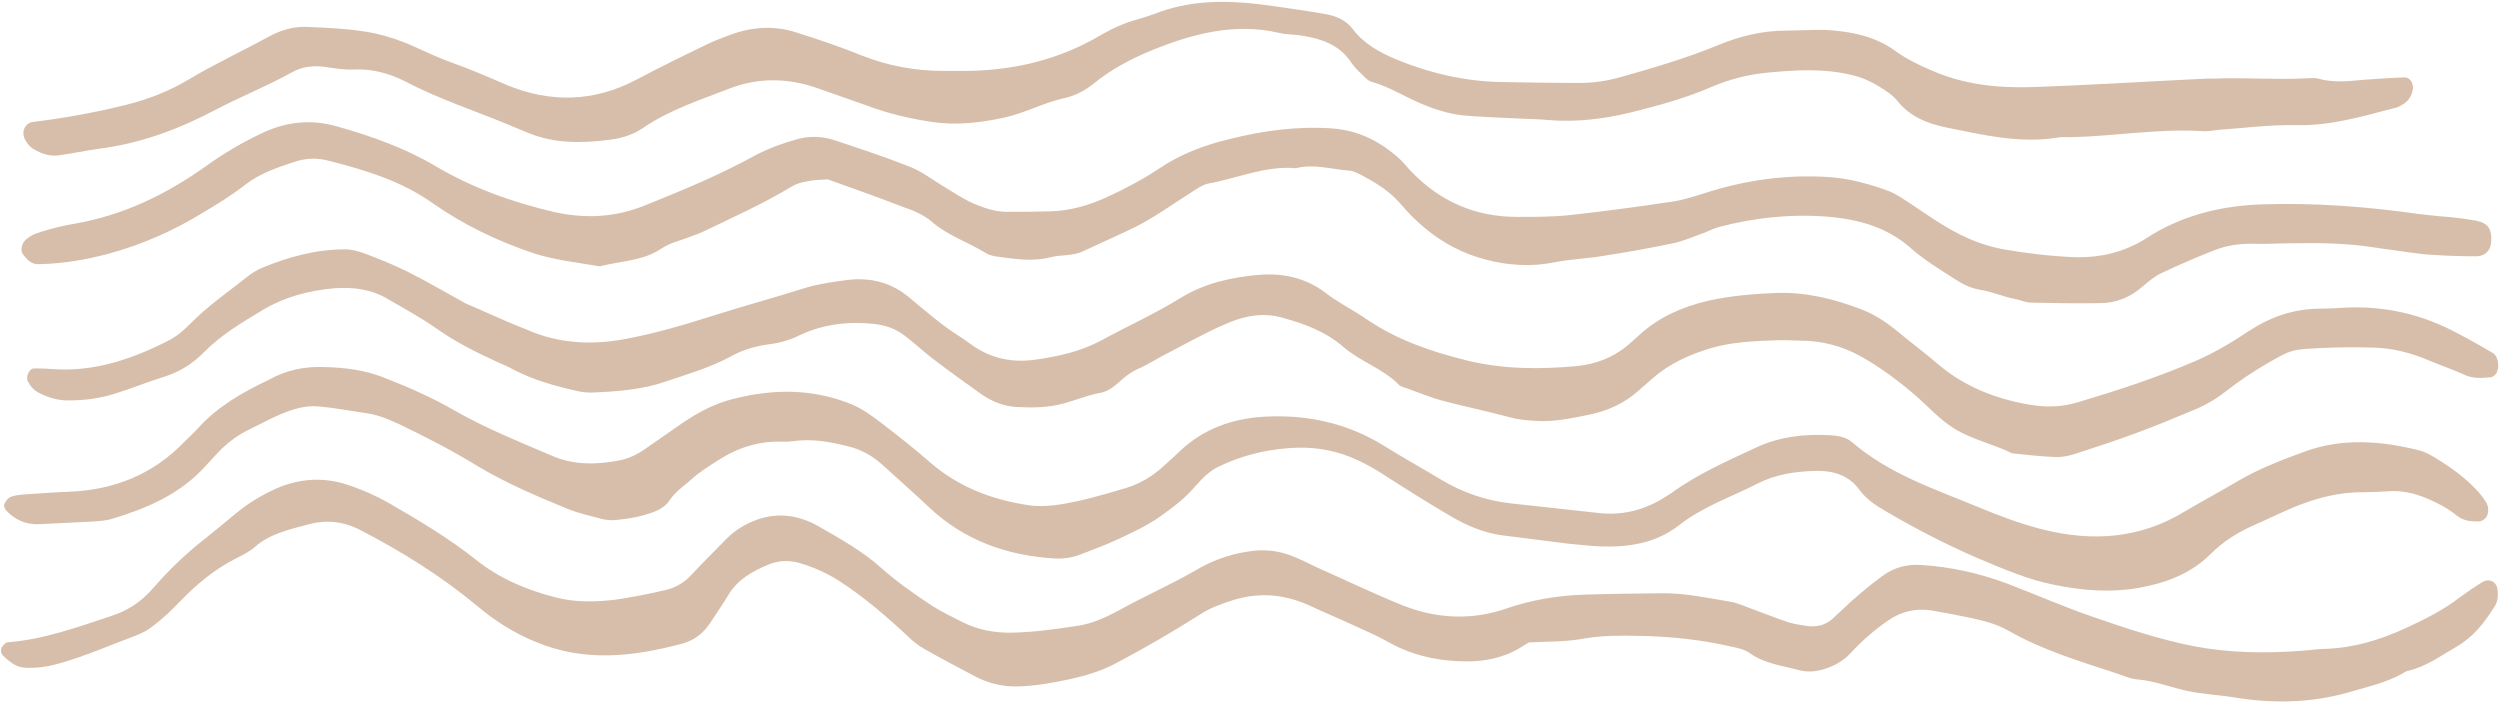 <?xml version="1.0" encoding="UTF-8" standalone="no"?><svg xmlns="http://www.w3.org/2000/svg" xmlns:xlink="http://www.w3.org/1999/xlink" fill="#d7beaa" height="151.8" preserveAspectRatio="xMidYMid meet" version="1" viewBox="18.3 212.1 539.4 151.8" width="539.4" zoomAndPan="magnify"><g id="change1_1"><path d="M348.2,350.7c-0.7,0.4-1.5,0.9-2.3,1.4c-3.4,1.9-7,2.7-11,2.7c-6.1,0-11.8-1.2-17.1-4.2c-2.5-1.4-5.1-2.5-7.7-3.7 c-2.8-1.3-5.7-2.5-8.5-3.8c-5.6-2.7-11.2-3.4-17.3-1.5c-2.5,0.8-4.8,1.6-7.1,3.1c-6,3.8-12.2,7.4-18.5,10.7 c-2.9,1.5-6.2,2.5-9.4,3.2c-3.7,0.8-7.5,1.5-11.3,1.6c-3.2,0.1-6.2-0.6-9-2c-3.8-2-7.6-4-11.3-6.1c-1.2-0.7-2.4-1.6-3.4-2.6 c-4.7-4.4-9.6-8.6-15-12.1c-2.7-1.7-5.4-2.9-8.4-3.8c-2.4-0.7-4.7-0.6-7,0.4c-3.3,1.4-6.4,3.1-8.4,6.4c-1.2,2-2.6,4-3.9,6 c-1.5,2.3-3.5,3.9-6.2,4.6c-10.6,2.8-21,4-31.5-0.4c-4.7-1.9-8.9-4.6-12.7-7.8c-7.7-6.4-16.2-11.7-25.1-16.3 c-3.6-1.9-7.3-2.3-11.1-1.3c-4.1,1.1-8.4,2-11.7,4.9c-1.2,1.1-2.8,1.8-4.3,2.6c-4.5,2.3-8.3,5.5-11.8,9.1c-1.8,1.9-3.7,3.7-5.8,5.3 c-1.1,0.9-2.4,1.6-3.7,2.1c-5.4,2-10.6,4.3-16.1,5.9c-2.3,0.7-4.6,1.1-7,1.1c-0.9,0-2-0.1-2.8-0.5c-1-0.5-2-1.3-2.8-2.1 c-0.5-0.5-0.7-1.3-0.2-2c0.3-0.4,0.7-0.8,1-0.9c7.9-0.6,15.3-3.3,22.8-5.8c3-1,5.6-2.6,7.8-4.9c1-1,1.9-2.1,2.9-3.2 c2.8-3,5.7-5.7,8.9-8.2c2.4-1.9,4.8-3.9,7.2-5.9c2.6-2.1,5.4-3.8,8.5-5.2c5.3-2.3,10.7-2.5,16-0.6c2.9,1,5.8,2.3,8.4,3.8 c6.4,3.7,12.8,7.5,18.6,12.1c5.1,4.1,11,6.6,17.3,8.2c4.2,1.1,8.5,1,12.8,0.5c3.5-0.5,7.1-1.2,10.5-2c2.4-0.5,4.4-1.6,6.1-3.5 c2.4-2.6,5-5.1,7.5-7.7c1.9-1.9,4.1-3.2,6.6-4.1c4.6-1.6,9-0.9,13.1,1.4c4.7,2.7,9.6,5.4,13.7,9.1c3.4,3,7.1,5.6,10.9,8.1 c2,1.3,4.2,2.3,6.3,3.4c3.5,1.8,7.2,2.5,11.1,2.4c4.8-0.1,9.5-0.8,14.2-1.5c3.1-0.5,5.9-1.8,8.7-3.3c5.4-3,11.1-5.5,16.5-8.6 c3.5-2.1,7.3-3.5,11.4-4.1c3.4-0.6,6.7-0.2,9.8,1.1c1.8,0.7,3.5,1.6,5.2,2.4c6.1,2.7,12.1,5.6,18.3,8.1c7.3,2.9,14.9,3.3,22.4,0.7 c5.5-1.9,11.1-2.8,16.8-3c5.5-0.2,11-0.2,16.5-0.3c5-0.1,10,1,14.9,1.8c1.9,0.3,3.6,1.2,5.4,1.8c2.5,0.9,4.9,1.9,7.4,2.7 c1.3,0.4,2.8,0.6,4.2,0.8c2,0.2,3.8-0.3,5.3-1.7c1.4-1.3,2.8-2.6,4.2-3.9c2.2-1.9,4.3-3.7,6.7-5.4c2.4-1.7,5.1-2.4,8.1-2.2 c6.5,0.4,12.7,1.8,18.8,4.1c6,2.3,11.9,4.9,18,7c7.2,2.5,14.4,4.9,21.9,6.4c7.8,1.5,15.6,1.6,23.5,1c1.7-0.1,3.3-0.4,5-0.4 c6.1-0.2,11.7-1.9,17.2-4.4c4.1-1.9,8.2-3.9,11.8-6.7c1.5-1.1,3.1-2.2,4.7-3.2c1.7-1.1,3.4-0.2,3.5,1.8c0.1,1.2,0,2.4-0.7,3.4 c-2.2,3.5-4.6,6.6-8.3,8.7c-3.3,1.9-6.4,4.2-10.2,5.1c-0.5,0.1-0.9,0.3-1.3,0.6c-3.8,2.1-8,3-12.1,4.2c-8,2.2-16,2.3-24.1,1 c-3.5-0.6-7.1-0.7-10.6-1.5c-3.5-0.8-6.8-2.1-10.4-2.4c-1.6-0.1-3.2-0.9-4.8-1.4c-7.9-2.6-15.9-5-23.2-9.2 c-2.5-1.4-5.3-2.1-8.1-2.7c-2.8-0.6-5.6-1.1-8.4-1.6c-3.4-0.5-6.5,0.2-9.5,2.3c-3,2.1-5.6,4.4-8,7c-1.5,1.6-3.3,2.6-5.4,3.3 c-1.9,0.6-3.7,0.8-5.6,0.3c-3.7-1-7.5-1.4-10.7-3.7c-1.1-0.8-2.6-1.1-4-1.4c-6.5-1.5-13.2-2.2-19.9-2.3c-3.8-0.1-7.5-0.1-11.4,0.5 C356.5,350.6,352.4,350.5,348.2,350.7z" fill="inherit"/><path d="M402,285.5c-5.6,0.2-10,0.4-14.5,1.7c-4.7,1.4-8.9,3.3-12.6,6.5c-1.1,1-2.2,1.9-3.2,2.8c-2.9,2.6-6.5,4.2-10.2,5 c-3.9,0.8-7.9,1.7-12,1.4c-1.9-0.1-3.8-0.3-5.6-0.8c-4.8-1.3-9.7-2.3-14.6-3.6c-2.5-0.7-4.9-1.7-7.4-2.6c-0.7-0.2-1.5-0.4-1.9-0.9 c-3.4-3.4-8.2-4.9-11.8-8c-3.9-3.4-8.6-5.1-13.4-6.4c-4.3-1.2-8.6-0.2-12.5,1.6c-4.6,2-8.9,4.5-13.4,6.8c-1.5,0.8-2.9,1.7-4.4,2.4 c-1.8,0.7-3.3,1.8-4.7,3.1c-1.2,1.1-2.7,2.2-4.3,2.4c-2.6,0.5-5,1.5-7.5,2.2c-3.5,1-7.1,1-10.6,0.8c-2.7-0.2-5.1-1.2-7.3-2.7 c-3.5-2.5-7-5-10.4-7.6c-2.1-1.6-4-3.4-6.1-5c-1.9-1.5-4.1-2.3-6.6-2.6c-5.6-0.6-11,0-16.1,2.4c-2.2,1.1-4.4,1.7-6.8,2 c-2.9,0.4-5.6,1.2-8.1,2.6c-4.4,2.4-9.3,3.8-14,5.4c-5.2,1.8-10.7,2.2-16.2,2.4c-0.9,0-1.9-0.1-2.8-0.3c-4.9-1.1-9.7-2.4-14.2-4.8 c-1-0.6-2.2-1-3.2-1.5c-4.6-2.1-9-4.3-13.1-7.2c-3.3-2.3-6.9-4.3-10.4-6.3c-3.6-2.2-7.5-2.7-11.7-2.4c-5.6,0.5-10.8,1.9-15.6,4.8 c-4.5,2.7-9,5.4-12.7,9.2c-2.4,2.4-5.2,4.1-8.4,5.1c-3.6,1.1-7.2,2.6-10.8,3.7c-3.2,1-6.5,1.4-9.9,1.4c-2.2,0-4.3-0.6-6.2-1.6 c-1.1-0.5-1.9-1.4-2.5-2.5c-0.5-1,0.3-2.8,1.3-2.8c1.2,0,2.4,0,3.6,0.1c9.4,0.8,17.9-2.2,26-6.4c1.4-0.8,2.7-1.9,3.9-3.1 c3.9-4,8.4-7.1,12.7-10.5c0.9-0.7,2-1.4,3-1.8c5.8-2.4,11.7-4,18-4c1.4,0,2.8,0.4,4.2,0.9c3.1,1.2,6.2,2.4,9.2,3.9 c4,2,7.9,4.3,11.9,6.5c0.8,0.5,1.7,0.8,2.6,1.2c2,0.9,3.9,1.7,5.9,2.6c1.8,0.8,3.5,1.5,5.3,2.2c6.8,3,13.8,3.4,21,2.1 c6.6-1.2,13-3.1,19.3-5.1c6.6-2.1,13.3-3.9,19.9-6c3-0.9,6.1-1.3,9.1-1.7c5-0.6,9.5,0.6,13.3,3.8c3.5,2.9,6.9,5.9,10.7,8.3 c1,0.6,2,1.4,2.9,2c4.1,2.9,8.7,3.8,13.6,3.1c5-0.7,9.9-1.8,14.3-4.2c5.7-3.1,11.5-5.7,17-9.1c5.2-3.2,11-4.5,17-5 c5.1-0.4,9.9,0.6,14.2,3.8c2.8,2.2,6.1,3.8,9,5.8c6.6,4.5,14,7,21.7,8.9c7.8,1.9,15.6,1.9,23.5,1.2c4.1-0.4,7.9-1.8,11.1-4.5 c0.9-0.8,1.8-1.6,2.7-2.4c4.2-3.8,9.2-5.9,14.6-7.2c4.9-1.1,9.9-1.5,14.9-1.7c6.3-0.2,12.3,1.3,18.1,3.5c2.9,1.1,5.5,2.8,7.9,4.8 c2.9,2.4,6,4.7,8.9,7.2c5.8,4.9,12.7,7.5,20.1,8.7c3.3,0.5,6.6,0.4,9.9-0.6c8.7-2.6,17.3-5.4,25.6-9c3.9-1.7,7.6-3.9,11.2-6.3 c4.7-3.1,9.8-4.9,15.5-4.9c1.7,0,3.3-0.1,5-0.2c8.8-0.5,17.1,1.4,24.8,5.6c2.5,1.3,5,2.7,7.5,4.2c1.2,0.7,1.5,3.3,0.6,4.5 c-0.3,0.3-0.7,0.7-1.1,0.7c-1.9,0.2-3.8,0.3-5.6-0.5c-2.6-1.2-5.3-2.1-7.9-3.2c-3.8-1.6-7.7-2.6-11.8-2.7 c-3.8-0.1-7.6-0.1-11.4,0.1c-6.2,0.3-6.3,0.3-11.5,3.3c-3.1,1.8-6.1,3.8-8.9,6c-1.9,1.5-3.9,2.7-6.1,3.7c-4.4,1.8-8.8,3.7-13.2,5.3 c-4.5,1.7-9,3.1-13.5,4.6c-1.3,0.4-2.8,0.7-4.2,0.6c-3.1-0.1-6.2-0.5-9.2-0.8c-4-2-8.5-2.9-12.4-5.3c-3.1-1.9-5.5-4.6-8.1-6.9 c-3.8-3.3-7.8-6.3-12.1-8.7c-3.9-2.2-8.4-3.4-13-3.4C404.7,285.5,402.8,285.5,402,285.5z" fill="inherit"/><path d="M88.4,291.3c4.5,0.1,9,0.7,13.3,2.5c5.1,2,10.1,4.2,14.9,7c6.7,3.8,13.7,6.6,20.7,9.6c4.8,2.1,9.8,2,14.8,1 c1.9-0.4,3.6-1.2,5.2-2.3c2.7-1.9,5.5-3.8,8.2-5.7c3.4-2.3,6.9-4.2,10.9-5.2c8.5-2.2,17-2.3,25.3,1c2.6,1,5,2.8,7.2,4.5 c3.4,2.6,6.8,5.3,10,8.1c6.2,5.4,13.4,8.1,21.3,9.3c1.9,0.3,3.8,0.2,5.7,0c5.2-0.7,10.3-2.2,15.3-3.7c3-0.9,5.7-2.5,8-4.6 c1.2-1.1,2.5-2.2,3.7-3.4c5.1-4.8,11.3-7,18.2-7.4c9.3-0.5,18,1.4,26,6.4c4,2.5,8.2,4.8,12.3,7.3c4.6,2.7,9.5,4.4,14.8,5 c6.4,0.7,12.8,1.4,19.2,2.1c4.7,0.5,9-0.5,13.1-2.8c0.8-0.5,1.6-1,2.4-1.5c5.6-4.1,12-6.9,18.2-9.8c5.1-2.4,10.5-3,16.1-2.7 c1.7,0.1,3.4,0.4,4.7,1.5c8,6.9,17.8,10.1,27.2,14c4.6,1.9,9.3,3.7,14.2,4.9c10.6,2.6,20.8,1.9,30.3-3.9c3.7-2.2,7.5-4.2,11.2-6.4 c4.5-2.7,9.4-4.6,14.3-6.4c8.4-3.2,16.9-2.5,25.3-0.4c1.1,0.3,2.2,0.9,3.2,1.5c3.5,2.1,6.8,4.5,9.5,7.5c0.6,0.7,1.2,1.5,1.7,2.3 c0.4,0.9,0.5,1.8,0.1,2.8c-0.5,0.9-1.3,1.3-2.3,1.2c-1.4,0-2.8-0.2-4-1.1c-1.5-1.2-3.1-2.2-4.8-3c-3.2-1.6-6.6-2.7-10.3-2.4 c-1.7,0.1-3.3,0.2-5,0.2c-5.3-0.1-10.3,1.2-15.2,3.2c-3.1,1.3-6.1,2.8-9.1,4.1c-3.3,1.5-6.3,3.4-8.9,6c-4.4,4.4-10,6.4-15.9,7.4 c-5.9,1-11.9,0.5-17.8-0.7c-5.7-1.1-10.9-3.4-16.2-5.6c-7-3-13.8-6.5-20.4-10.4c-2.1-1.2-4-2.5-5.5-4.5c-2.3-3.2-5.8-4.2-9.4-4.1 c-4.3,0.1-8.6,0.7-12.5,2.7c-5.7,2.9-11.9,5-17,9c-5,3.9-10.8,4.8-16.9,4.6c-2.4-0.1-4.8-0.4-7.1-0.6c-4.7-0.6-9.5-1.2-14.2-1.8 c-3.8-0.5-7.4-2-10.7-3.9c-5.2-3-10.2-6.2-15.2-9.4c-6.7-4.3-12.7-6.1-20.3-5.5c-5.2,0.4-10.3,1.7-15,4c-1.9,0.9-3.5,2.5-4.9,4.1 c-2.2,2.6-4.8,4.6-7.5,6.5c-2.9,2.1-6.2,3.6-9.4,5.1c-2.6,1.2-5.3,2.2-7.9,3.2c-1.8,0.7-3.6,1-5.6,0.9 c-10.3-0.6-19.6-3.9-27.2-11.1c-3.3-3.1-6.7-6.1-10-9.1c-2.1-1.9-4.5-3.3-7.4-4c-4-1-7.9-1.7-12-1.1c-0.7,0.1-1.4,0.1-2.1,0.1 c-5.2-0.2-9.8,1.3-14.1,4.1c-2,1.3-4,2.5-5.7,4.1c-1.6,1.4-3.4,2.6-4.6,4.4c-1.2,1.9-3.4,2.6-5.4,3.2c-2,0.6-4.2,0.9-6.3,1.1 c-0.9,0.1-1.9,0-2.8-0.2c-2.5-0.7-5.1-1.2-7.5-2.2c-6.6-2.7-13.2-5.5-19.4-9.2c-5.5-3.4-11.2-6.3-17-9.1c-2.2-1-4.3-1.9-6.7-2.3 c-3.5-0.5-7.1-1.2-10.6-1.5c-2.9-0.3-5.7,0.6-8.3,1.7c-2.2,0.9-4.3,2.1-6.4,3.1c-2.8,1.3-5.3,3.2-7.4,5.5c-0.8,0.9-1.6,1.7-2.4,2.6 c-5.5,6.1-12.7,9.1-20.3,11.4c-1.1,0.3-2.3,0.4-3.5,0.5c-4,0.2-8.1,0.4-12.1,0.6c-2.8,0.1-5.1-0.9-7-2.9c-0.3-0.3-0.6-0.9-0.5-1.3 c0.2-0.6,0.7-1.3,1.2-1.6c0.8-0.4,1.8-0.5,2.8-0.6c3.3-0.2,6.7-0.5,10-0.6c9.7-0.4,18.1-3.7,24.9-10.8c1-1,2.1-2,3-3 c4.3-4.7,9.6-7.7,15.3-10.4C79.9,292,84,291.1,88.4,291.3z" fill="inherit"/><path d="M196.9,250.8c-1.4,0.1-2.9,0.1-4.3,0.4c-1.2,0.2-2.4,0.5-3.4,1.1c-6.1,3.7-12.6,6.6-19,9.7c-1.5,0.7-3.1,1.2-4.7,1.8 c-1.6,0.5-3.1,1-4.6,2c-3.9,2.6-8.6,2.6-12.9,3.7c-0.2,0.1-0.5,0-0.7,0c-4.7-0.8-9.4-1.3-14-2.8c-7.7-2.6-15-6.1-21.7-10.8 c-6.8-4.8-14.5-7.1-22.3-9.1c-2.6-0.7-5.2-0.6-7.7,0.3c-3.6,1.2-7.2,2.4-10.3,4.8c-2.8,2.2-5.9,4.1-8.9,5.9 c-6.5,4-13.4,7.1-20.9,9.1c-4.9,1.3-9.8,2.1-14.8,2.2c-1.6,0.1-2.6-1-3.5-2.2c-0.5-0.6-0.2-2.1,0.3-2.7c1-1.1,2.3-1.7,3.7-2.1 c2.3-0.7,4.6-1.3,7-1.7c10.6-1.8,19.9-6.3,28.6-12.5c3.9-2.8,8-5.2,12.3-7.2c5.2-2.4,10.5-2.9,16-1.3c7.4,2.1,14.5,4.6,21.1,8.5 c8.1,4.8,16.8,7.9,25.9,10c6.5,1.4,12.7,1.1,18.9-1.3c8.2-3.3,16.3-6.6,24.1-10.9c3-1.6,6.1-2.7,9.3-3.6c2.6-0.7,5.2-0.6,7.8,0.2 c5.4,1.8,10.9,3.6,16.2,5.7c2.4,0.9,4.6,2.5,6.8,3.9c2.7,1.6,5.2,3.4,8.1,4.5c2,0.8,4.1,1.4,6.2,1.4c3.1,0,6.2,0,9.3-0.1 c4.4-0.1,8.5-1.3,12.4-3.1c3.9-1.8,7.7-3.8,11.3-6.2c4.6-3.1,9.7-5,15.1-6.3c7.2-1.8,14.5-2.8,22-2.3c5.8,0.4,10.5,2.8,14.7,6.6 c0.9,0.8,1.6,1.8,2.4,2.6c6.3,6.6,13.9,9.9,23,9.9c3.8,0,7.7,0,11.4-0.4c7.3-0.8,14.7-1.8,22-2.9c2.3-0.3,4.6-1.1,6.9-1.8 c8.7-2.8,17.6-4.1,26.8-3.5c4.6,0.3,8.9,1.5,13.2,3.1c1.5,0.6,2.9,1.6,4.3,2.5c3.6,2.4,7.1,4.9,10.9,6.8c3,1.5,6.1,2.6,9.4,3.2 c5.2,0.9,10.4,1.5,15.6,1.7c5.2,0.1,9.9-1,14.4-3.6c0.8-0.5,1.6-1,2.4-1.5c7.2-4.2,15-6,23.2-6.3c11.5-0.4,22.9,0.5,34.2,2.1 c2.4,0.3,4.7,0.5,7.1,0.7c1.7,0.2,3.3,0.4,5,0.7c2.6,0.5,3.5,1.8,3.3,4.6c-0.1,1.9-1.4,3.1-3.2,3.1c-3.1,0-6.2-0.1-9.3-0.3 c-2.1-0.1-4.2-0.4-6.3-0.7c-2.1-0.3-4.2-0.6-6.4-0.9c-6.1-1-12.3-1-18.5-0.9c-2.4,0-4.8,0.2-7.2,0.1c-3.1-0.1-6.2,0.3-9.1,1.5 c-3.8,1.5-7.5,3.1-11.1,4.8c-1.5,0.7-2.8,1.8-4.1,2.9c-2.6,2.3-5.7,3.6-9.1,3.6c-5,0.1-10,0-15-0.1c-1.2,0-2.3-0.6-3.5-0.8 c-2.6-0.5-4.9-1.6-7.6-2c-1.8-0.3-3.7-1.2-5.2-2.2c-3.4-2.2-6.9-4.3-9.9-7c-5-4.3-10.9-5.9-17.1-6.5c-8.1-0.7-16.2,0.1-24.1,2.2 c-1.1,0.3-2.2,0.9-3.3,1.3c-2,0.7-4,1.6-6.1,2.1c-5.1,1.1-10.3,2-15.4,2.8c-3.5,0.6-7.1,0.7-10.6,1.4c-4.9,1-10,0.7-14.9-0.6 c-4.9-1.3-9.3-3.6-13.2-6.9c-1.8-1.5-3.5-3.2-5.1-5.1c-2.4-2.8-5.4-4.6-8.6-6.3c-0.8-0.4-1.8-0.9-2.7-0.9 c-3.8-0.3-7.5-1.5-11.3-0.5c-6.6-0.6-12.6,2.2-18.9,3.3c-1.3,0.3-2.6,1.2-3.8,2c-4,2.5-7.9,5.4-12.2,7.5c-3.7,1.8-7.4,3.4-11,5.1 c-2.2,1.1-4.7,0.7-7,1.3c-3.8,1-7.6,0.4-11.3-0.1c-0.9-0.1-1.9-0.3-2.7-0.8c-3.9-2.4-8.3-3.8-11.7-6.8c-1.9-1.6-4-2.4-6.3-3.2 C207.9,254.7,202.7,252.9,196.9,250.8z" fill="inherit"/><path d="M346.6,237.7c-3.8-0.2-7.6-0.3-11.4-0.6c-3.4-0.2-6.5-1.1-9.7-2.4c-3.8-1.5-7.2-3.8-11.1-4.9c-0.9-0.2-1.6-1-2.3-1.7 c-0.9-0.8-1.7-1.7-2.4-2.7c-2.5-3.7-6.3-4.9-10.4-5.6c-1.6-0.3-3.4-0.2-5-0.6c-9.5-2.2-18.4,0.1-27.1,3.6c-4.7,1.9-9.1,4.2-13,7.4 c-1.9,1.5-4,2.6-6.4,3.1c-4.4,1-8.4,3.2-12.9,4.2c-5.2,1.1-10.3,1.7-15.6,0.9c-4.7-0.7-9.4-1.8-13.9-3.5c-3.6-1.3-7.2-2.5-10.8-3.8 c-6.3-2.2-12.7-2.3-18.9,0.1c-6.4,2.5-13,4.6-18.8,8.6c-2.2,1.5-4.8,2.2-7.4,2.5c-5.7,0.7-11.4,0.8-16.9-1.4 c-1.6-0.6-3.1-1.3-4.6-1.9c-7.5-3.1-15.2-5.6-22.4-9.4c-3.4-1.7-7.1-2.7-11-2.5c-2.1,0.1-4.3-0.3-6.4-0.6c-2.4-0.3-4.8,0-6.9,1.2 c-5.4,3-11.2,5.3-16.7,8.2c-7.8,4.1-16.1,7.2-25,8.3c-2.8,0.4-5.6,1-8.5,1.4c-2,0.3-3.8-0.3-5.5-1.3c-0.9-0.5-1.4-1.2-1.9-2.1 c-0.9-1.7,0-3.6,1.8-3.8c6.6-0.8,13.2-2,19.7-3.6c4.9-1.2,9.6-3,13.9-5.6c5.5-3.3,11.4-6,17-9.1c2.6-1.4,5.3-2.3,8.2-2.2 c5,0.2,10,0.4,14.9,1.4c3.1,0.7,6,1.7,8.8,3c2.4,1.1,4.8,2.2,7.2,3.1c4.3,1.5,8.4,3.3,12.6,5.1c9.3,3.8,18.6,3.6,27.6-1.1 c5.3-2.8,10.6-5.4,16-8c1.3-0.6,2.7-1.1,4-1.6c4.8-1.9,9.8-2.3,14.7-0.7c4.8,1.5,9.5,3.1,14.2,5c5.6,2.2,11.4,3.3,17.5,3.3 c1.7,0,3.3,0,5,0c10.5-0.1,20.3-2.5,29.3-7.9c2.3-1.3,4.7-2.4,7.2-3.1c1.4-0.4,2.7-0.8,4.1-1.3c7.3-2.9,14.9-3,22.5-2.1 c4.7,0.6,9.4,1.3,14.2,2.1c2.4,0.4,4.6,1.3,6.1,3.3c2.4,3.2,5.8,5,9.3,6.5c7.3,3,15,4.8,22.9,4.9c5.5,0.1,11,0.2,16.5,0.2 c3.1,0,6.1-0.4,9.2-1.3c7.1-2,14.2-4.1,21-6.9c4.6-1.9,9.5-3.1,14.6-3.1c3.8,0,7.6-0.4,11.4,0.1c4.3,0.5,8.4,1.6,12,4.2 c2.5,1.8,5.3,3.2,8.2,4.4c6.7,2.9,13.8,3.7,21,3.5c12.4-0.4,24.8-1.2,37.2-1.8c1.4-0.1,2.9,0,4.3-0.1c6-0.1,11.9,0.3,17.9,0 c1,0,2-0.2,2.9,0.1c3.3,0.9,6.6,0.5,9.9,0.2c2.9-0.2,5.7-0.4,8.6-0.5c1.1-0.1,2,1.3,1.8,2.5c-0.2,1.5-1,2.7-2.3,3.4 c-0.6,0.4-1.3,0.7-2,0.8c-6.9,1.8-13.7,3.8-21,3.6c-5.5-0.1-10.9,0.6-16.4,1c-1.2,0.1-2.4,0.4-3.6,0.3c-9.6-0.6-19,1.1-28.5,1.3 c-1,0-1.9-0.1-2.9,0.1c-8.2,1.3-16.1-0.6-24-2.2c-3.9-0.8-7.8-2.3-10.5-5.7c-1-1.3-2.5-2.2-3.9-3.1c-1.8-1.1-3.7-2-5.9-2.5 c-6.2-1.5-12.3-1.1-18.5-0.5c-4,0.4-7.9,1.4-11.7,3c-5.7,2.5-11.7,4.1-17.7,5.6c-5.8,1.4-11.7,2.1-17.7,1.6 c-1.9-0.2-3.8-0.2-5.7-0.3C346.6,237.6,346.6,237.6,346.6,237.7z" fill="inherit"/></g></svg>
